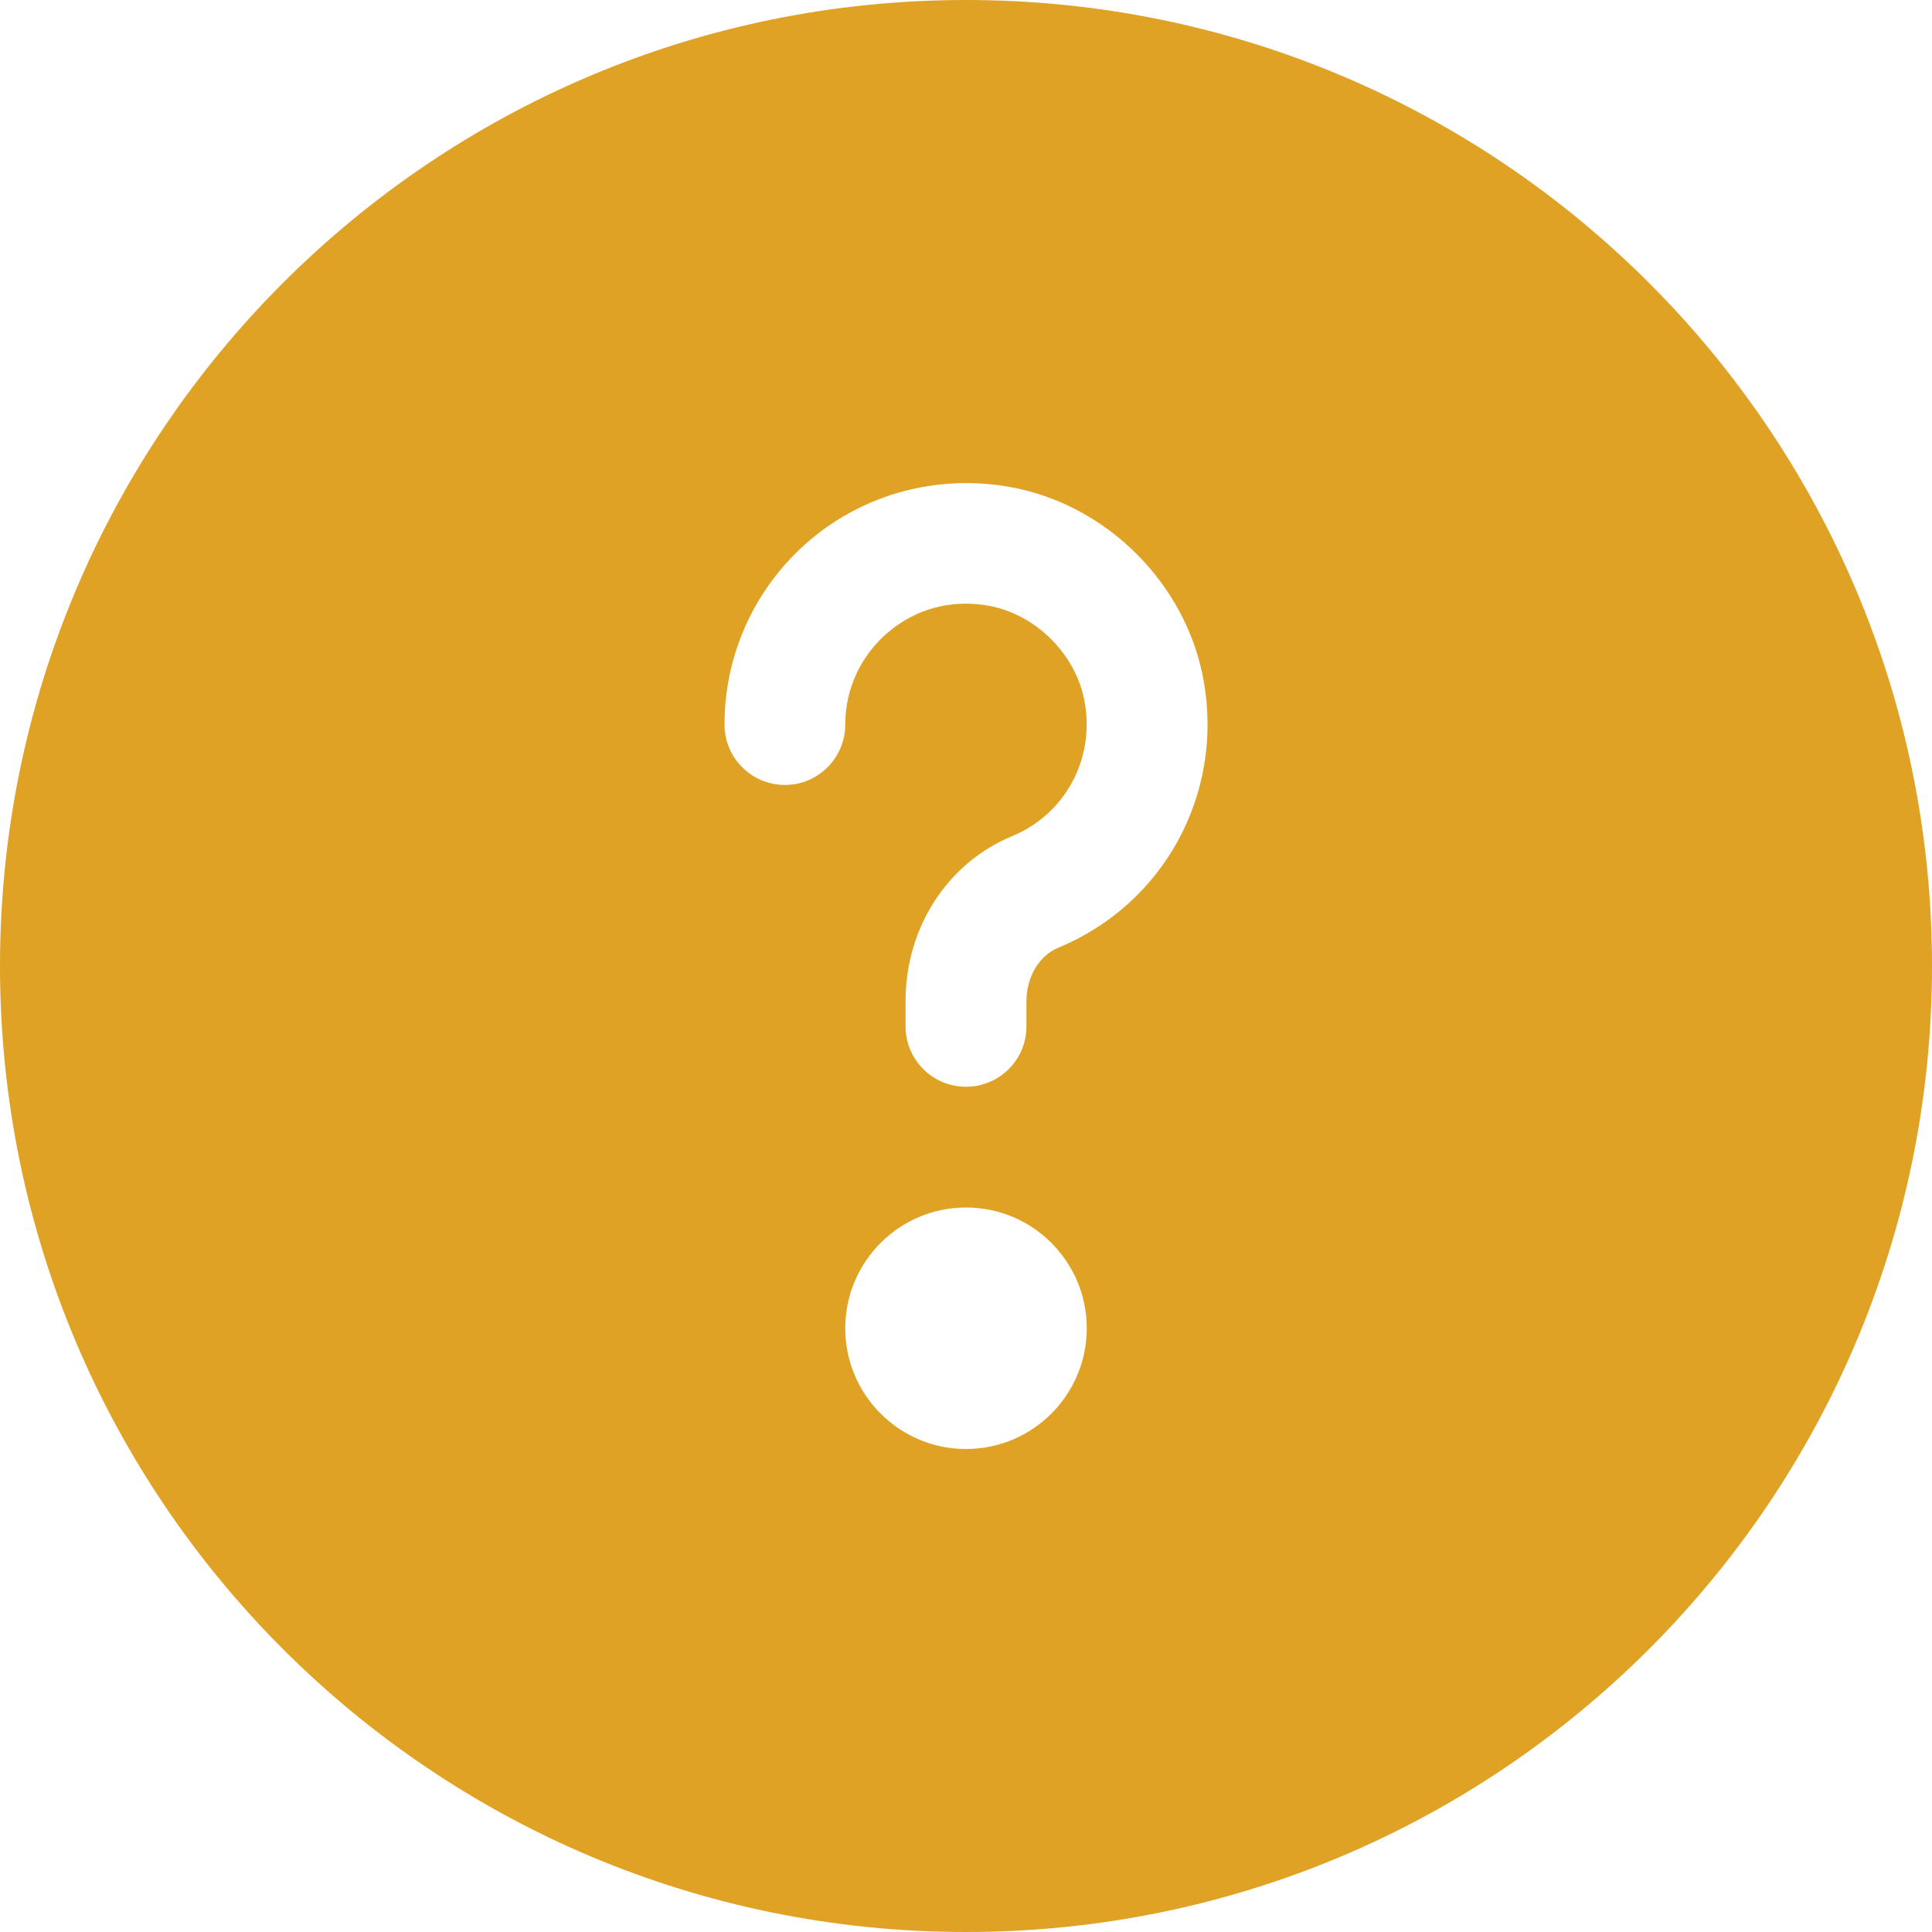 <svg width="14" height="14" viewBox="0 0 14 14" fill="none" xmlns="http://www.w3.org/2000/svg">
<path id="Vector" d="M7 0C3.134 0 0 3.134 0 7C0 10.866 3.134 14 7 14C10.866 14 14 10.866 14 7C14 3.134 10.866 0 7 0ZM7 10.5C6.517 10.5 6.125 10.108 6.125 9.625C6.125 9.142 6.517 8.75 7 8.75C7.483 8.75 7.875 9.142 7.875 9.625C7.875 10.108 7.483 10.5 7 10.5ZM7.668 6.868C7.53 6.925 7.438 7.08 7.438 7.254V7.438C7.438 7.679 7.242 7.875 7 7.875C6.758 7.875 6.562 7.679 6.562 7.438V7.254C6.562 6.722 6.865 6.253 7.334 6.059C7.717 5.901 7.934 5.502 7.86 5.088C7.8 4.744 7.506 4.45 7.162 4.389C6.896 4.342 6.639 4.41 6.438 4.58C6.239 4.747 6.125 4.991 6.125 5.25C6.125 5.492 5.929 5.688 5.688 5.688C5.446 5.688 5.25 5.492 5.25 5.25C5.25 4.732 5.478 4.243 5.875 3.909C6.272 3.576 6.795 3.437 7.314 3.528C8.019 3.652 8.599 4.231 8.723 4.937C8.867 5.757 8.433 6.551 7.668 6.868Z" fill="#DFA224"/>
</svg>
